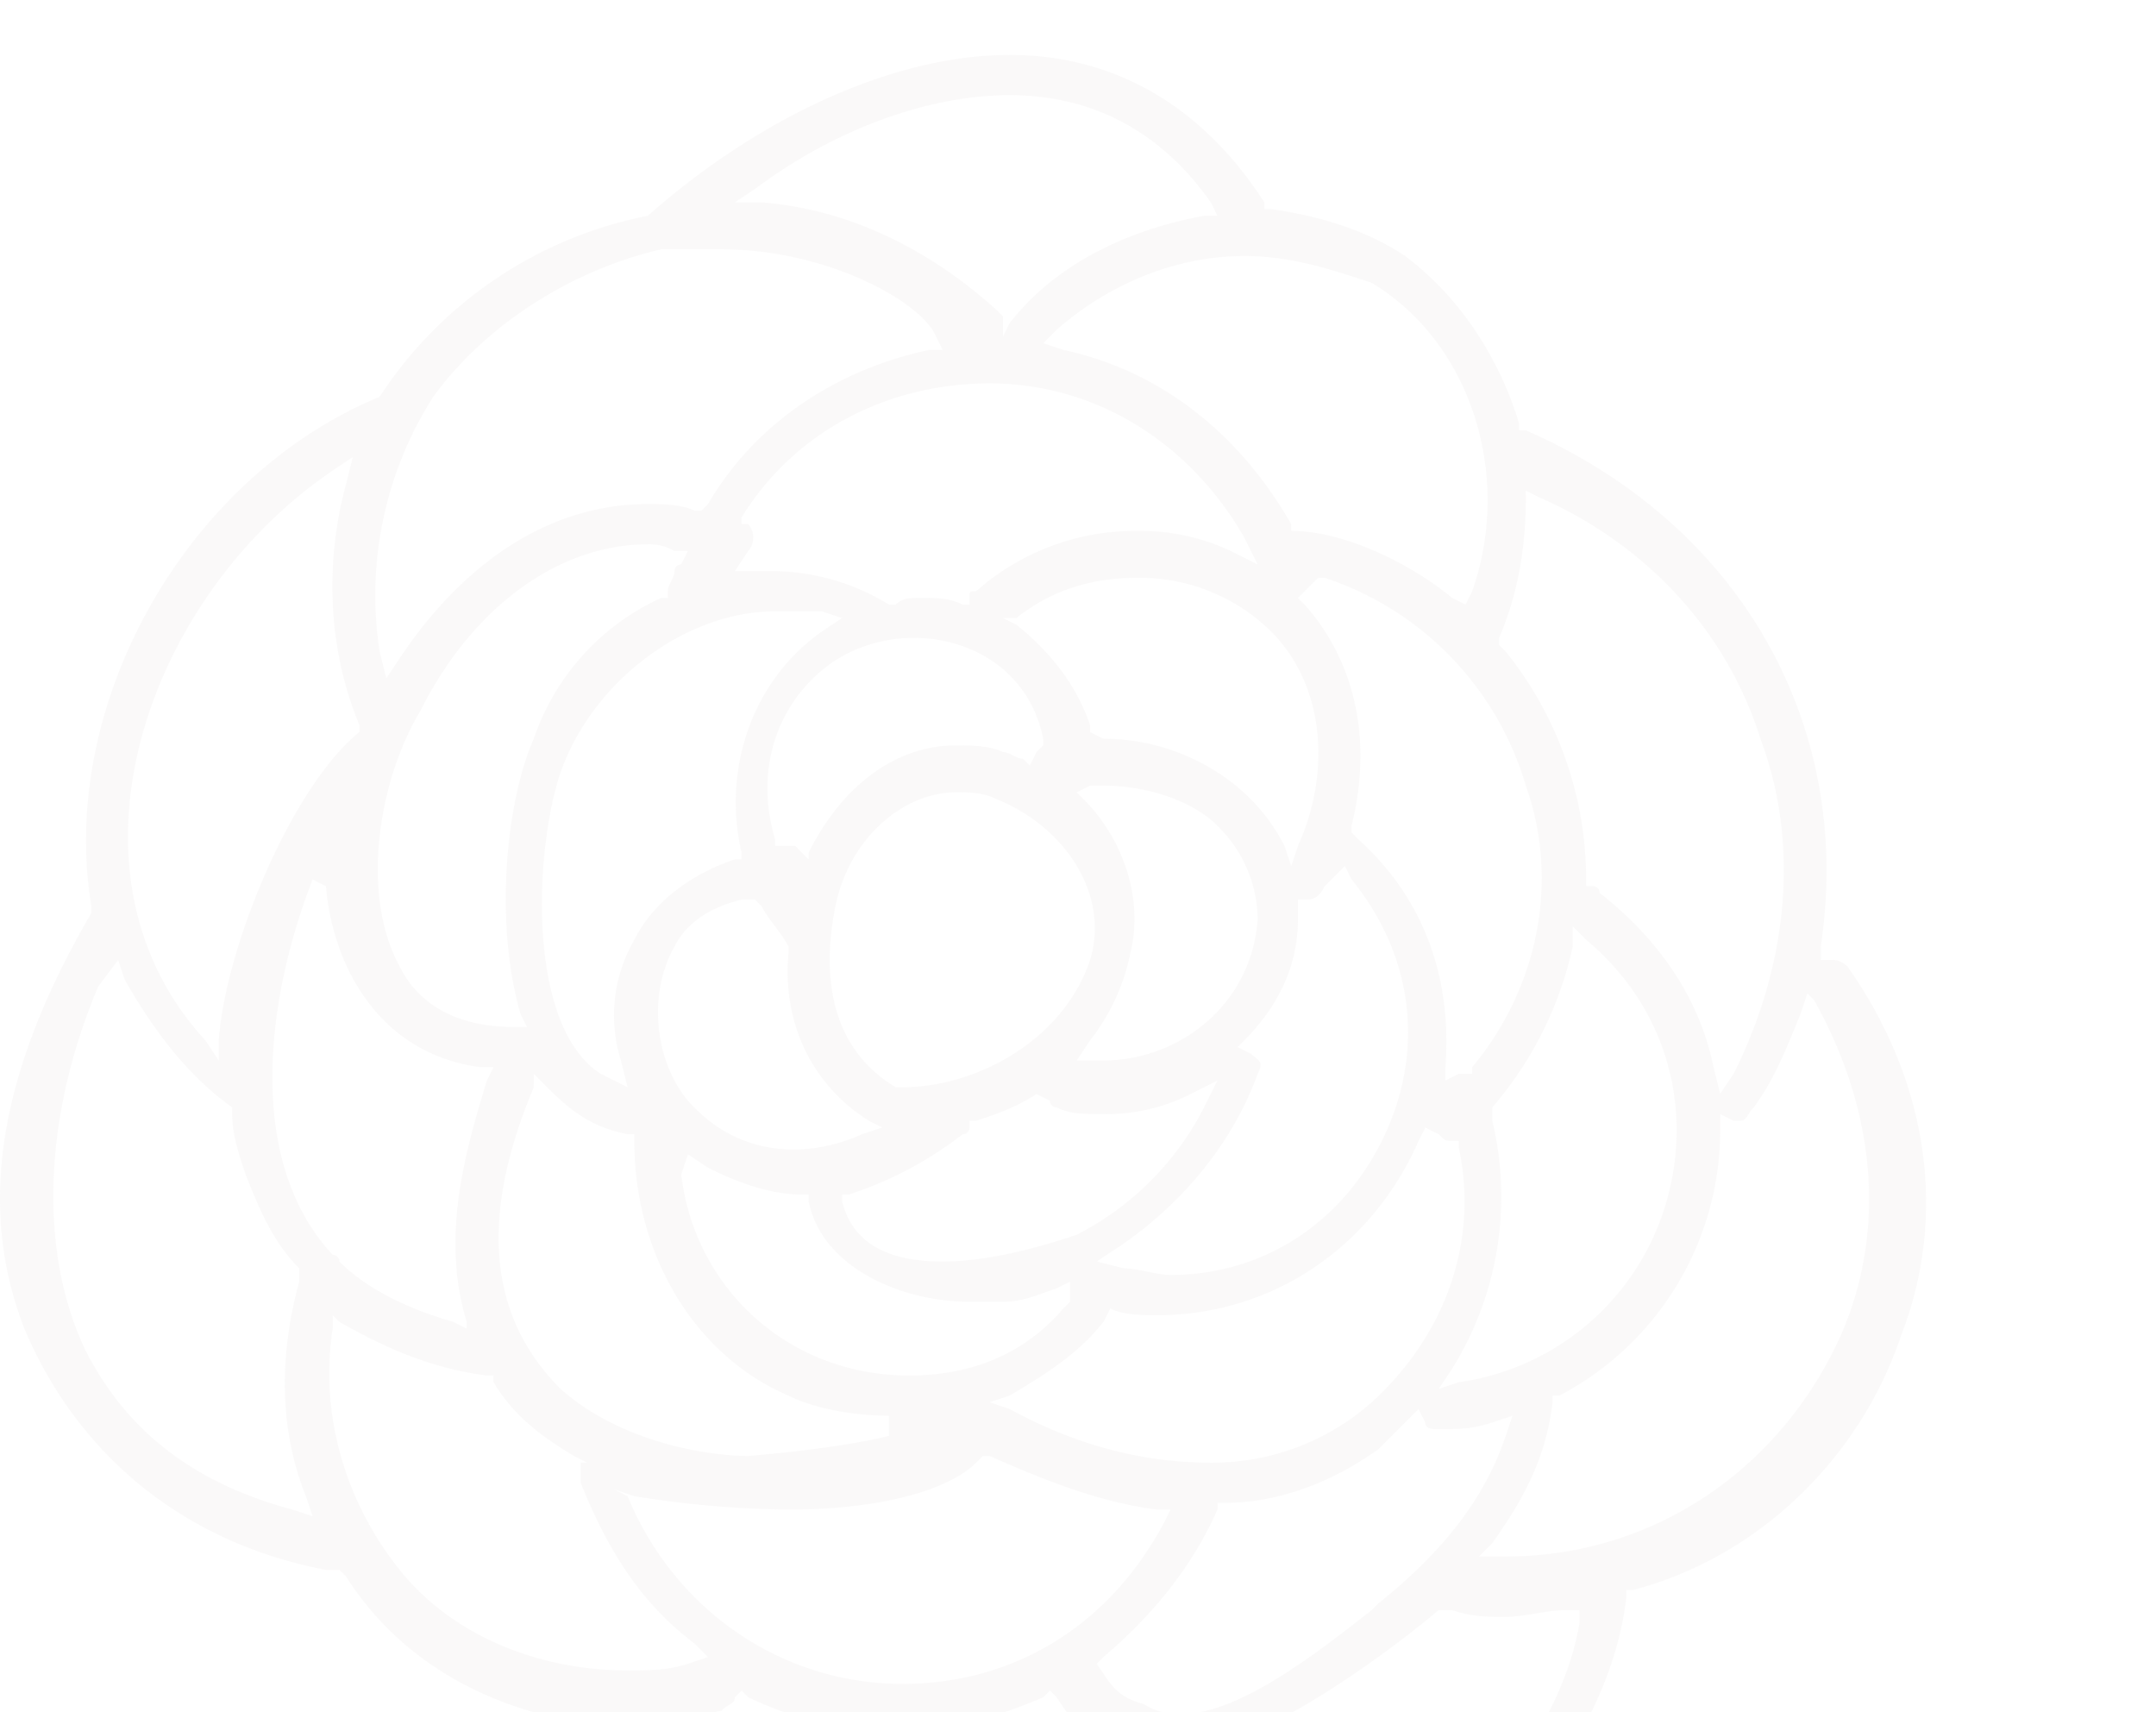 <svg xmlns="http://www.w3.org/2000/svg" xmlns:xlink="http://www.w3.org/1999/xlink" viewBox="0 0 471 374">
  <defs>
    <style>
      .cls-1 {
        fill: #fff;
        stroke: #707070;
      }

      .cls-2 {
        clip-path: url(#clip-path);
      }

      .cls-3 {
        fill: #ad9999;
        opacity: 0.06;
      }
    </style>
    <clipPath id="clip-path">
      <rect id="Rectangle_83" data-name="Rectangle 83" class="cls-1" width="471" height="374" transform="translate(21 6079)"/>
    </clipPath>
  </defs>
  <g id="Mask_Group_12" data-name="Mask Group 12" class="cls-2" transform="translate(-21 -6079)">
    <path id="Path_214" data-name="Path 214" class="cls-3" d="M270.4,417.333c-16.108,0-29.287-5.857-39.537-19.036l-1.464-1.464-1.464,1.464c-14.643,8.786-30.751,13.179-45.394,13.179-30.751,0-54.18-17.572-60.037-46.859v-1.464h-1.464C102,358.76,85.895,348.51,75.645,332.4l-1.464-1.464H71.252c-30.751-5.857-54.18-24.894-65.895-52.716C-4.893,251.864-.5,222.578,20,187.434h0V185.97C12.679,142.04,40.5,92.253,82.966,74.681h0a90.8,90.8,0,0,1,58.573-39.537h0C166.433,13.179,195.72,0,220.613,0c23.429,0,42.466,11.715,55.644,32.215h0V33.68h1.464c10.25,1.464,20.5,4.393,29.287,10.25,11.715,8.786,20.5,21.965,24.894,36.608V82h1.464c46.859,20.5,71.752,64.43,64.43,112.753v2.929h2.929a5.112,5.112,0,0,1,2.929,1.464c17.572,24.894,21.965,54.18,11.715,80.538-8.786,26.358-30.751,48.323-58.573,55.644h-1.464V336.8c-4.393,39.537-46.859,80.538-84.931,80.538Zm43.93-77.609a231.555,231.555,0,0,1-26.358,19.036c-11.715,7.322-23.429,11.715-32.215,13.179h-1.464V373.4a155.1,155.1,0,0,1-14.643,17.572l-1.464,1.464,1.464,1.464c8.786,8.786,19.036,14.643,32.215,14.643,30.751,0,67.359-32.215,73.216-65.895v-2.929h-2.929c-4.393,0-8.786,1.464-13.179,1.464s-7.322,0-11.715-1.464ZM132.753,366.082c7.322,21.965,24.894,35.144,48.323,35.144s46.859-11.715,61.5-29.287l1.464-1.464-2.929-1.464c-4.393-1.464-7.322-5.857-10.25-10.25h0L229.4,357.3l-1.464,1.464c-10.25,4.393-20.5,7.322-32.215,7.322A74.547,74.547,0,0,1,163.5,358.76L162.04,357.3l-1.464,1.464c0,1.464-1.464,1.464-2.929,2.929-7.322,1.464-14.643,2.929-21.965,2.929h-4.393Zm166.933-26.358,1.464-1.464c14.643-11.715,23.429-23.429,27.822-36.608l1.464-4.393-4.393,1.464c-4.393,1.464-7.322,1.464-11.715,1.464h0c-1.464,0-2.929,0-2.929-1.464l-1.464-2.929-1.464,1.464-7.322,7.322c-10.25,7.322-21.965,11.715-33.68,11.715h-1.464v1.464c-5.857,13.179-14.643,23.429-24.894,32.215l-1.464,1.464c2.929,4.393,4.393,7.322,10.25,8.786C263.079,369.011,286.508,349.974,299.687,339.724Zm-162.54-24.894c10.25,24.894,33.68,41,60.037,41h0c24.894,0,45.394-13.179,57.109-35.144l1.464-2.929h-2.929c-11.715-1.464-23.429-5.857-36.608-11.715h-1.464l-1.464,1.464c-5.857,5.857-20.5,10.25-41,10.25h0a221.931,221.931,0,0,1-33.68-2.929l-4.393-1.464Zm-64.43-36.608c-2.929,19.036,2.929,38.073,14.643,52.716S118.11,352.9,137.146,352.9c4.393,0,8.786,0,13.179-1.464l4.393-1.464-2.929-2.929c-11.715-8.786-19.036-20.5-24.894-35.144v-4.393h1.464l-2.929-1.464c-7.322-4.393-13.179-8.786-17.572-16.108v-1.464H106.4c-11.715-1.464-21.965-5.857-32.215-11.715l-1.464-1.464Zm303.116-43.93a65.521,65.521,0,0,1-35.144,58.573h-1.464v1.464h0c-1.464,11.715-5.857,20.5-13.179,30.751l-2.929,2.929h5.857c32.215,0,60.037-19.036,73.216-48.323,10.25-23.429,7.322-49.787-5.857-73.216l-1.464-1.464L393.4,209.4c-2.929,7.322-5.857,14.643-10.25,20.5-1.464,1.464-1.464,2.929-2.929,2.929h-1.464l-2.929-1.464ZM21.465,203.542C9.75,231.364,8.286,260.65,18.536,282.615c8.786,17.572,23.429,29.287,45.394,35.144l4.393,1.464-1.464-4.393C61,300.187,61,284.08,65.394,267.972v-2.929c-5.857-5.857-8.786-13.179-11.715-20.5-1.464-4.393-2.929-8.786-2.929-13.179V229.9h0c-10.25-7.322-17.572-17.572-23.429-27.822l-1.464-4.393Zm219.649,73.216c-5.857,7.322-13.179,11.715-20.5,16.108l-4.393,1.464,4.393,1.464c16.108,8.786,30.751,11.715,43.93,11.715a52.473,52.473,0,0,0,35.144-13.179c16.108-14.643,23.429-35.144,19.036-55.644v-1.464h-1.464c-1.464,0-1.464,0-2.929-1.464l-2.929-1.464-1.464,2.929c-10.25,23.429-32.215,38.073-57.109,38.073-2.929,0-7.322,0-10.25-1.464l-1.464,2.929ZM116.646,225.507c-11.715,27.822-10.25,49.787,5.857,65.895,13.179,11.715,32.215,14.643,41,14.643h0s19.036-1.464,30.751-4.393v-4.393h0c-7.322,0-16.108-1.464-21.965-4.393-20.5-8.786-33.68-30.751-33.68-55.644v-1.464h-1.464c-7.322-1.464-11.715-4.393-17.572-10.25l-2.929-2.929Zm226.971-30.751A79.812,79.812,0,0,1,326.045,229.9v2.929a71.112,71.112,0,0,1-8.786,54.18L314.33,291.4l4.393-1.464A55.156,55.156,0,0,0,364.117,250.4c5.857-20.5,0-42.465-17.572-57.109l-2.929-2.929ZM148.861,244.543c2.929,24.894,23.429,43.93,49.787,43.93,13.179,0,24.894-4.393,33.68-14.643l1.464-1.464V270.9h0v-2.929l-2.929,1.464c-4.393,1.464-7.322,2.929-11.715,2.929h-7.322c-14.643,0-32.215-7.322-35.144-21.965v-1.464h-1.464c-7.322,0-14.643-2.929-20.5-5.857l-4.393-2.929Zm-80.538-64.43c-10.25,26.358-14.643,61.5,4.393,82h0a1.434,1.434,0,0,1,1.464,1.464h0c5.857,5.857,14.643,10.25,24.894,13.179L102,278.222v-1.464c-5.857-19.036,0-38.073,4.393-52.716l1.464-2.929h-2.929c-21.965-2.929-32.215-21.965-33.68-39.537Zm221.114,1.464h0c-1.464,2.929-2.929,2.929-4.393,2.929h-1.464V188.9c0,11.715-5.857,20.5-11.715,26.358l-1.464,1.464,2.929,1.464c1.464,1.464,2.929,1.464,1.464,4.393-5.857,16.108-17.572,29.287-30.751,38.073l-4.393,2.929,5.857,1.464c2.929,0,7.322,1.464,10.25,1.464,20.5,0,38.073-11.715,46.859-30.751s5.857-39.537-7.322-55.644l-1.464-2.929ZM226.47,226.971c-4.393,2.929-8.786,4.393-13.179,5.857h-1.464v1.464a1.434,1.434,0,0,1-1.464,1.464,81.4,81.4,0,0,1-24.894,13.179H184V250.4c1.464,5.857,5.857,13.179,21.965,13.179,11.715,0,24.894-4.393,29.287-5.857A63.852,63.852,0,0,0,263.079,229.9l2.929-5.857-5.857,2.929a40.534,40.534,0,0,1-19.036,4.393h0c-4.393,0-7.322,0-10.25-1.464a1.434,1.434,0,0,1-1.464-1.464l-2.929-1.464Zm-64.43-42.465c-5.857,1.464-11.715,4.393-14.643,10.25-5.857,10.25-4.393,24.894,2.929,33.68,10.25,11.715,24.894,13.179,38.073,7.322l4.393-1.464-2.929-1.464c-11.715-7.322-19.036-20.5-17.572-36.608v-1.464h0c-1.464-2.929-4.393-5.857-5.857-8.786l-1.464-1.464Zm7.322-62.966c-19.036,0-39.537,14.643-46.858,35.144-5.857,17.572-7.322,55.644,8.786,65.895l5.857,2.929-1.464-5.857a32.9,32.9,0,0,1,2.929-26.358c4.393-8.786,13.179-14.643,21.965-17.572h1.464v-1.464c-4.393-19.036,2.929-38.073,17.572-48.323L184,123l-4.393-1.464ZM208.9,161.076c-11.715,0-23.429,10.25-26.358,24.894s-1.464,30.751,13.179,39.537h1.464c16.108,0,35.144-10.25,41-27.822,4.393-14.643-5.857-29.287-20.5-35.144C214.756,161.076,211.827,161.076,208.9,161.076Zm124.468-64.43c0,10.25-1.464,20.5-5.857,30.751v1.464l1.464,1.464a79.528,79.528,0,0,1,17.572,49.787v1.464h1.464a1.434,1.434,0,0,1,1.464,1.464c13.179,10.25,21.965,23.429,24.894,38.073l1.464,5.857,2.929-4.393c11.715-23.429,14.643-49.787,5.857-73.216C377.3,125.932,359.724,106.9,336.3,96.646l-2.929-1.464Zm-46.859,19.036h0l-2.929,2.929,1.464,1.464c11.715,13.179,14.643,30.751,10.25,48.323v1.464l1.464,1.464c14.643,13.179,20.5,30.751,19.036,49.787v2.929l2.929-1.464h2.929v-1.464c14.643-17.572,19.036-41,11.715-61.5a68,68,0,0,0-43.93-45.394h-1.464Zm-45.394,43.93h-2.929l-2.929,1.464,1.464,1.464c8.786,8.786,13.179,21.965,10.25,33.68a45.384,45.384,0,0,1-8.786,19.036l-2.929,4.393h5.857c16.108,0,32.215-11.715,33.68-30.751a28.911,28.911,0,0,0-8.786-20.5C260.15,162.54,249.9,159.612,241.114,159.612ZM72.716,90.788c-41,27.822-61.5,87.86-27.822,124.468l2.929,4.393v-4.393c1.464-20.5,16.108-55.644,30.751-67.359v-1.464h0c-7.322-17.572-7.322-36.608-2.929-52.716l1.464-5.857ZM141.539,106.9c-19.036,0-38.073,13.179-49.787,36.608-8.786,14.643-13.179,39.537-4.393,55.644,4.393,8.786,13.179,13.179,24.894,13.179h2.929l-1.464-2.929c-5.857-20.5-2.929-46.858,2.929-60.037a52.3,52.3,0,0,1,27.822-30.751h1.464v-1.464h0c0-1.464,1.464-2.929,1.464-4.393a1.434,1.434,0,0,1,1.464-1.464l1.464-2.929H147.4A11.069,11.069,0,0,0,141.539,106.9Zm99.574,42.465c16.108,0,32.215,8.786,39.537,23.429l1.464,4.393,1.464-4.393c7.322-16.108,5.857-35.144-5.857-46.858a40.886,40.886,0,0,0-29.287-11.715q-15.375,0-26.358,8.786h-2.929l2.929,1.464c7.322,5.857,13.179,13.179,16.108,21.965V147.9l2.929,1.464Zm-64.43,26.358v-1.464C184,159.612,195.72,150.826,208.9,150.826c2.929,0,7.322,0,10.25,1.464,1.464,0,2.929,1.464,4.393,1.464l1.464,1.464,1.464-2.929h0l1.464-1.464v-1.464c-4.393-21.965-30.751-27.822-46.858-16.108-11.715,8.786-16.108,23.429-11.715,38.073v1.464h4.393ZM144.468,42.466C125.432,46.858,106.4,58.573,94.681,74.681a80.654,80.654,0,0,0-11.715,55.644l1.464,5.857,2.929-4.393c14.643-21.965,33.68-33.68,54.18-33.68,2.929,0,7.322,0,10.25,1.464h1.464l1.464-1.464c10.25-17.572,27.822-29.287,48.323-33.68h2.929L204.506,61.5c-2.929-7.322-23.429-19.036-46.859-19.036H144.468Zm172.791,76.145,2.929,1.464,1.464-2.929c8.786-24.894,0-54.18-21.965-67.359-8.786-2.929-17.572-5.857-27.822-5.857-14.643,0-29.287,5.857-41,16.108l-2.929,2.929,4.393,1.464C252.828,68.823,270.4,82,282.115,102.5v1.464C293.83,103.967,308.473,111.289,317.259,118.611Zm-115.682,0c2.929,0,5.857,0,8.786,1.464h1.464v-1.464c0-1.464,0-1.464,1.464-1.464a52.473,52.473,0,0,1,35.144-13.179,46.771,46.771,0,0,1,20.5,4.393l5.857,2.929-2.929-5.857c-11.715-20.5-32.215-33.68-55.644-33.68-21.965,0-42.466,10.25-54.18,29.287V102.5H163.5a4.454,4.454,0,0,1,0,5.857l-2.929,4.393h8.786a49.365,49.365,0,0,1,24.894,7.322h1.464C197.184,118.611,198.648,118.611,201.577,118.611ZM220.613,8.786c-17.572,0-38.073,7.322-55.644,20.5l-4.393,2.929h5.857c19.036,1.464,36.608,10.25,51.251,23.429l1.464,1.464V61.5l1.464-2.929c10.25-13.179,26.358-20.5,42.466-23.429h2.929l-1.464-2.929C254.293,17.572,239.649,8.786,220.613,8.786Z" transform="translate(20.963 6091)"/>
  </g>
</svg>
